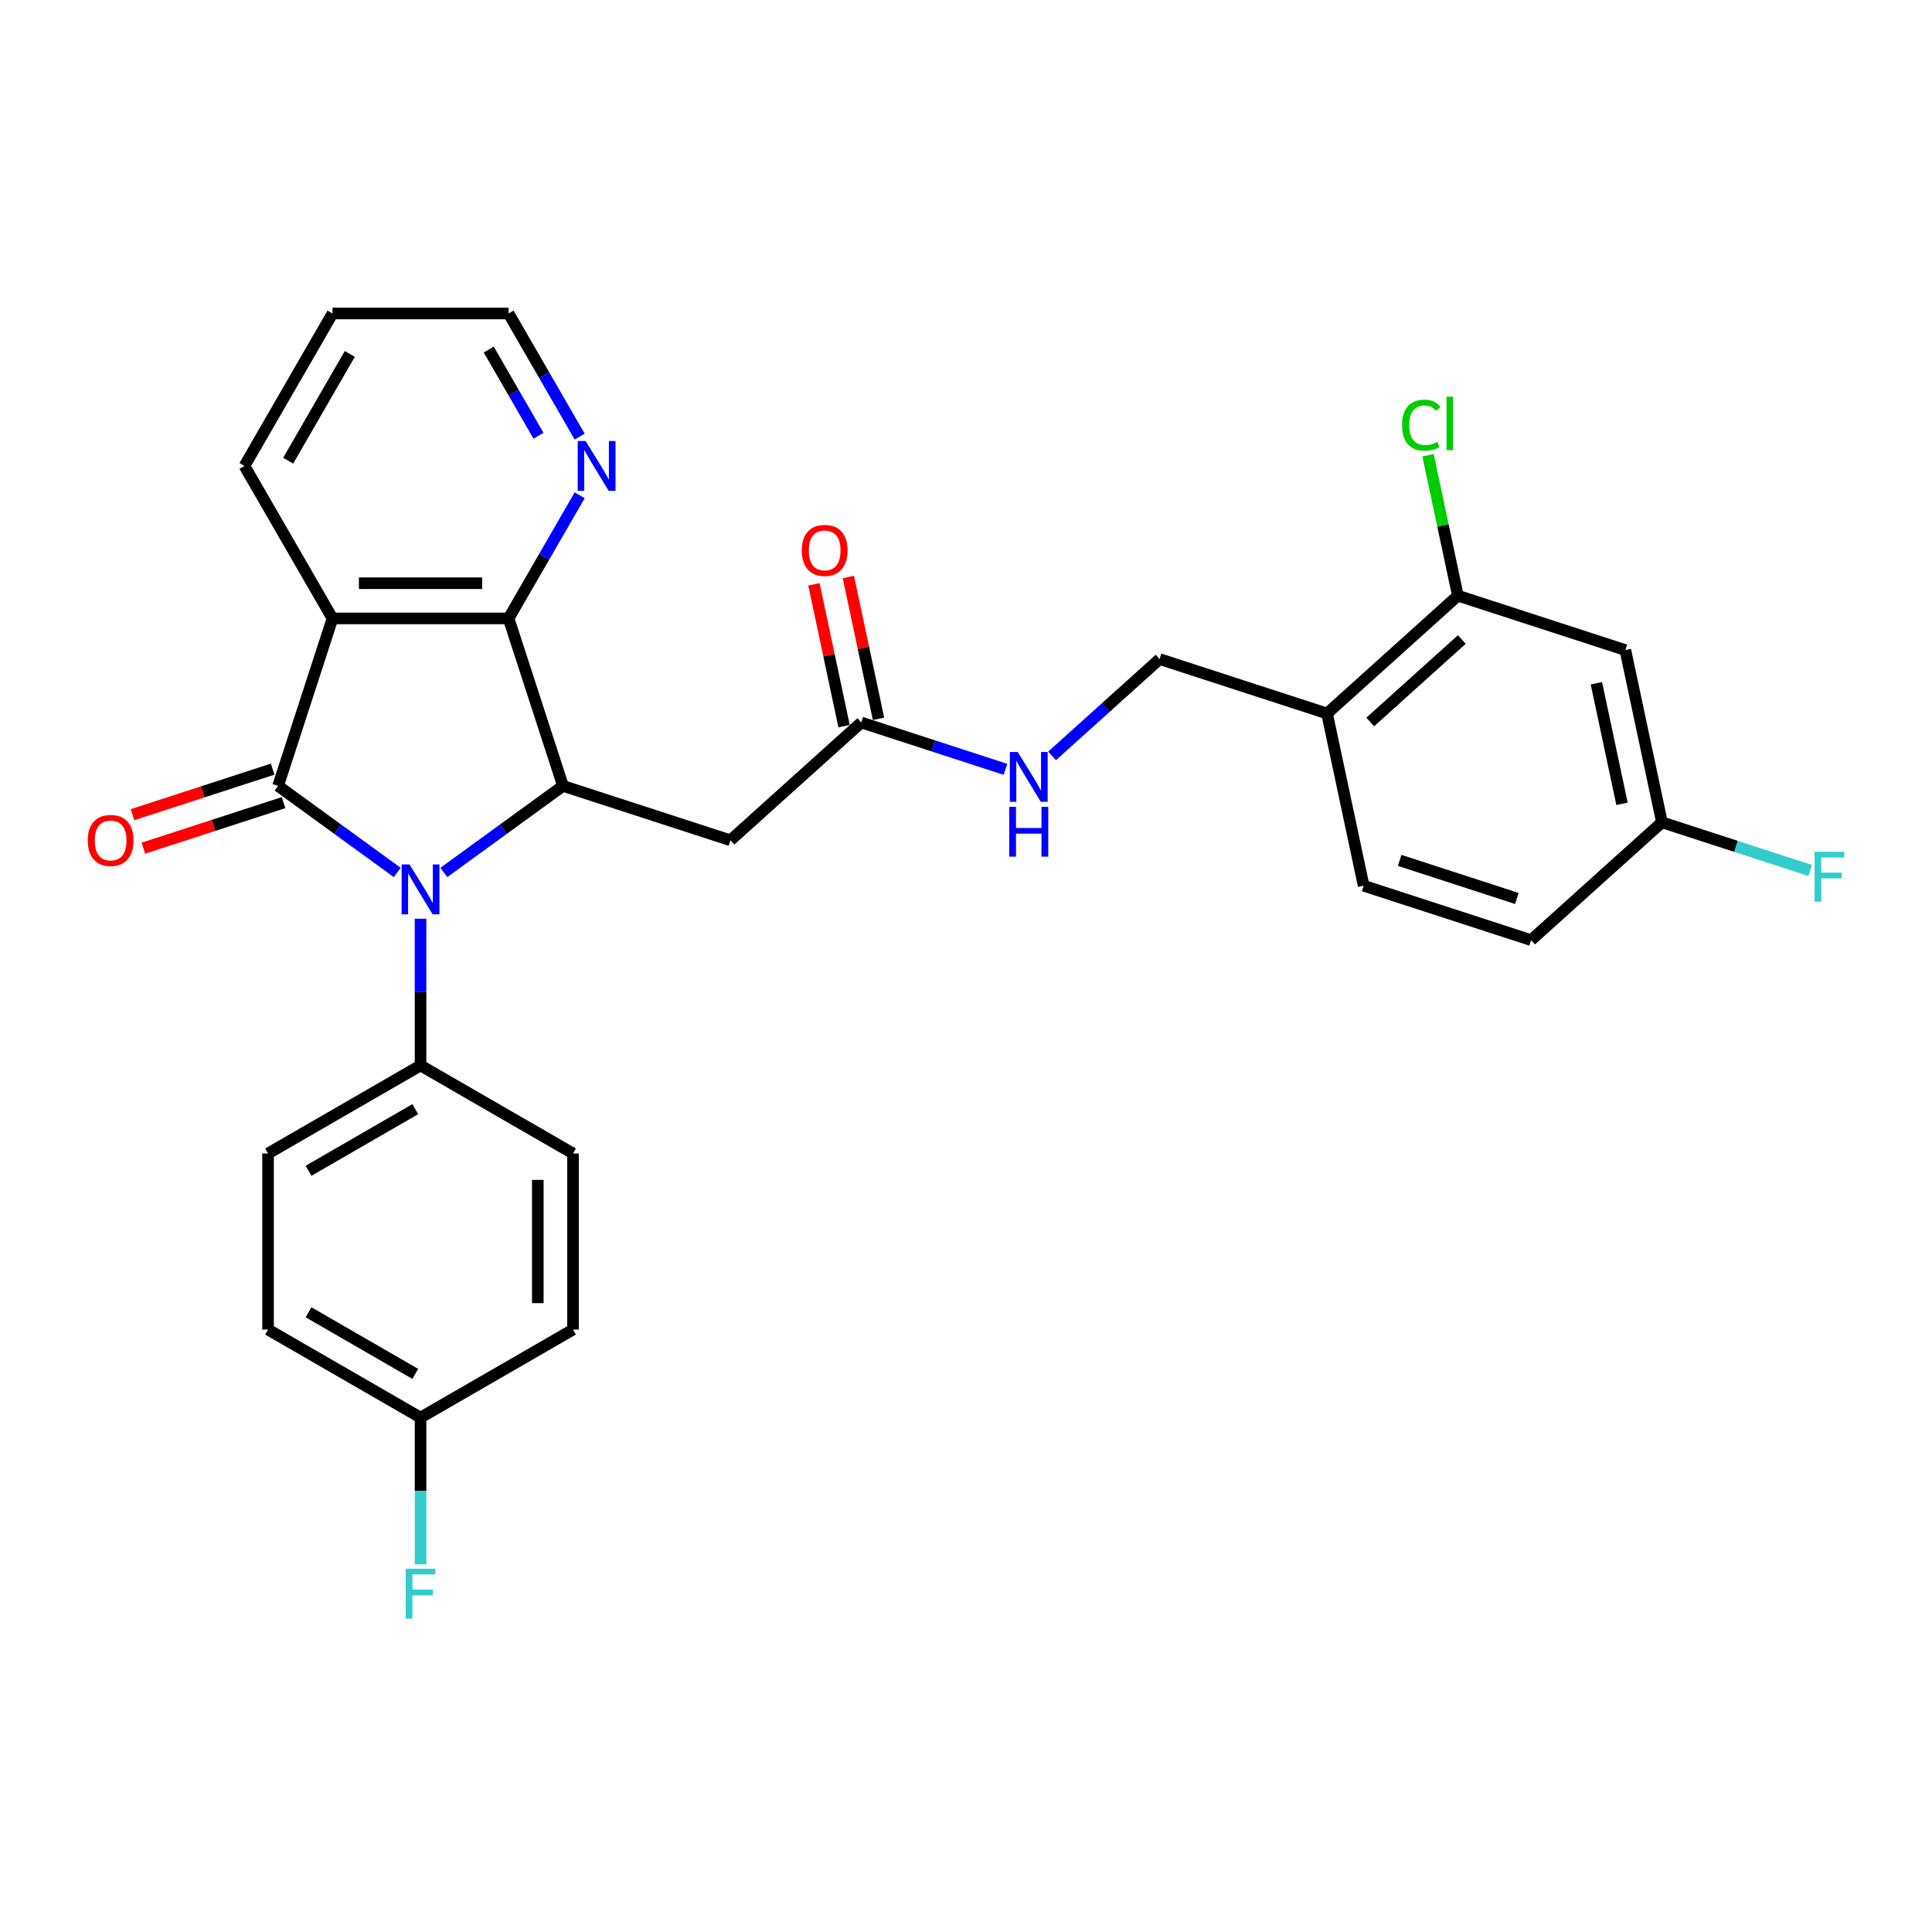 <?xml version='1.0' encoding='iso-8859-1'?>
<svg version='1.1' baseProfile='full'
              xmlns='http://www.w3.org/2000/svg'
                      xmlns:rdkit='http://www.rdkit.org/xml'
                      xmlns:xlink='http://www.w3.org/1999/xlink'
                  xml:space='preserve'
width='1000px' height='1000px' viewBox='0 0 1000 1000'>
<!-- END OF HEADER -->
<rect style='opacity:1.0;fill:#FFFFFF;stroke:none' width='1000' height='1000' x='0' y='0'> </rect>
<path class='bond-0' d='M 143.941,406.776 L 174.773,429.176' style='fill:none;fill-rule:evenodd;stroke:#000000;stroke-width:6px;stroke-linecap:butt;stroke-linejoin:miter;stroke-opacity:1' />
<path class='bond-0' d='M 174.773,429.176 L 205.604,451.577' style='fill:none;fill-rule:evenodd;stroke:#0000FF;stroke-width:6px;stroke-linecap:butt;stroke-linejoin:miter;stroke-opacity:1' />
<path class='bond-1' d='M 143.941,406.776 L 172.103,320.102' style='fill:none;fill-rule:evenodd;stroke:#000000;stroke-width:6px;stroke-linecap:butt;stroke-linejoin:miter;stroke-opacity:1' />
<path class='bond-10' d='M 141.125,398.108 L 104.851,409.895' style='fill:none;fill-rule:evenodd;stroke:#000000;stroke-width:6px;stroke-linecap:butt;stroke-linejoin:miter;stroke-opacity:1' />
<path class='bond-10' d='M 104.851,409.895 L 68.577,421.681' style='fill:none;fill-rule:evenodd;stroke:#FF0000;stroke-width:6px;stroke-linecap:butt;stroke-linejoin:miter;stroke-opacity:1' />
<path class='bond-10' d='M 146.757,415.443 L 110.483,427.229' style='fill:none;fill-rule:evenodd;stroke:#000000;stroke-width:6px;stroke-linecap:butt;stroke-linejoin:miter;stroke-opacity:1' />
<path class='bond-10' d='M 110.483,427.229 L 74.209,439.015' style='fill:none;fill-rule:evenodd;stroke:#FF0000;stroke-width:6px;stroke-linecap:butt;stroke-linejoin:miter;stroke-opacity:1' />
<path class='bond-2' d='M 229.737,451.577 L 260.568,429.176' style='fill:none;fill-rule:evenodd;stroke:#0000FF;stroke-width:6px;stroke-linecap:butt;stroke-linejoin:miter;stroke-opacity:1' />
<path class='bond-2' d='M 260.568,429.176 L 291.4,406.776' style='fill:none;fill-rule:evenodd;stroke:#000000;stroke-width:6px;stroke-linecap:butt;stroke-linejoin:miter;stroke-opacity:1' />
<path class='bond-6' d='M 217.67,475.526 L 217.67,513.502' style='fill:none;fill-rule:evenodd;stroke:#0000FF;stroke-width:6px;stroke-linecap:butt;stroke-linejoin:miter;stroke-opacity:1' />
<path class='bond-6' d='M 217.67,513.502 L 217.67,551.477' style='fill:none;fill-rule:evenodd;stroke:#000000;stroke-width:6px;stroke-linecap:butt;stroke-linejoin:miter;stroke-opacity:1' />
<path class='bond-3' d='M 172.103,320.102 L 263.238,320.102' style='fill:none;fill-rule:evenodd;stroke:#000000;stroke-width:6px;stroke-linecap:butt;stroke-linejoin:miter;stroke-opacity:1' />
<path class='bond-3' d='M 185.773,301.875 L 249.567,301.875' style='fill:none;fill-rule:evenodd;stroke:#000000;stroke-width:6px;stroke-linecap:butt;stroke-linejoin:miter;stroke-opacity:1' />
<path class='bond-20' d='M 172.103,320.102 L 126.536,241.177' style='fill:none;fill-rule:evenodd;stroke:#000000;stroke-width:6px;stroke-linecap:butt;stroke-linejoin:miter;stroke-opacity:1' />
<path class='bond-4' d='M 291.4,406.776 L 378.073,434.938' style='fill:none;fill-rule:evenodd;stroke:#000000;stroke-width:6px;stroke-linecap:butt;stroke-linejoin:miter;stroke-opacity:1' />
<path class='bond-29' d='M 291.4,406.776 L 263.238,320.102' style='fill:none;fill-rule:evenodd;stroke:#000000;stroke-width:6px;stroke-linecap:butt;stroke-linejoin:miter;stroke-opacity:1' />
<path class='bond-9' d='M 263.238,320.102 L 281.638,288.231' style='fill:none;fill-rule:evenodd;stroke:#000000;stroke-width:6px;stroke-linecap:butt;stroke-linejoin:miter;stroke-opacity:1' />
<path class='bond-9' d='M 281.638,288.231 L 300.039,256.36' style='fill:none;fill-rule:evenodd;stroke:#0000FF;stroke-width:6px;stroke-linecap:butt;stroke-linejoin:miter;stroke-opacity:1' />
<path class='bond-5' d='M 378.073,434.938 L 445.799,373.957' style='fill:none;fill-rule:evenodd;stroke:#000000;stroke-width:6px;stroke-linecap:butt;stroke-linejoin:miter;stroke-opacity:1' />
<path class='bond-12' d='M 445.799,373.957 L 483.103,386.078' style='fill:none;fill-rule:evenodd;stroke:#000000;stroke-width:6px;stroke-linecap:butt;stroke-linejoin:miter;stroke-opacity:1' />
<path class='bond-12' d='M 483.103,386.078 L 520.407,398.199' style='fill:none;fill-rule:evenodd;stroke:#0000FF;stroke-width:6px;stroke-linecap:butt;stroke-linejoin:miter;stroke-opacity:1' />
<path class='bond-14' d='M 454.714,372.062 L 446.911,335.356' style='fill:none;fill-rule:evenodd;stroke:#000000;stroke-width:6px;stroke-linecap:butt;stroke-linejoin:miter;stroke-opacity:1' />
<path class='bond-14' d='M 446.911,335.356 L 439.109,298.649' style='fill:none;fill-rule:evenodd;stroke:#FF0000;stroke-width:6px;stroke-linecap:butt;stroke-linejoin:miter;stroke-opacity:1' />
<path class='bond-14' d='M 436.885,375.852 L 429.083,339.145' style='fill:none;fill-rule:evenodd;stroke:#000000;stroke-width:6px;stroke-linecap:butt;stroke-linejoin:miter;stroke-opacity:1' />
<path class='bond-14' d='M 429.083,339.145 L 421.281,302.439' style='fill:none;fill-rule:evenodd;stroke:#FF0000;stroke-width:6px;stroke-linecap:butt;stroke-linejoin:miter;stroke-opacity:1' />
<path class='bond-16' d='M 217.67,551.477 L 138.746,597.045' style='fill:none;fill-rule:evenodd;stroke:#000000;stroke-width:6px;stroke-linecap:butt;stroke-linejoin:miter;stroke-opacity:1' />
<path class='bond-16' d='M 214.945,574.097 L 159.698,605.994' style='fill:none;fill-rule:evenodd;stroke:#000000;stroke-width:6px;stroke-linecap:butt;stroke-linejoin:miter;stroke-opacity:1' />
<path class='bond-17' d='M 217.67,551.477 L 296.595,597.045' style='fill:none;fill-rule:evenodd;stroke:#000000;stroke-width:6px;stroke-linecap:butt;stroke-linejoin:miter;stroke-opacity:1' />
<path class='bond-7' d='M 754.599,308.32 L 686.873,369.3' style='fill:none;fill-rule:evenodd;stroke:#000000;stroke-width:6px;stroke-linecap:butt;stroke-linejoin:miter;stroke-opacity:1' />
<path class='bond-7' d='M 756.636,331.012 L 709.228,373.699' style='fill:none;fill-rule:evenodd;stroke:#000000;stroke-width:6px;stroke-linecap:butt;stroke-linejoin:miter;stroke-opacity:1' />
<path class='bond-11' d='M 754.599,308.32 L 841.273,336.482' style='fill:none;fill-rule:evenodd;stroke:#000000;stroke-width:6px;stroke-linecap:butt;stroke-linejoin:miter;stroke-opacity:1' />
<path class='bond-19' d='M 754.599,308.32 L 746.872,271.969' style='fill:none;fill-rule:evenodd;stroke:#000000;stroke-width:6px;stroke-linecap:butt;stroke-linejoin:miter;stroke-opacity:1' />
<path class='bond-19' d='M 746.872,271.969 L 739.146,235.618' style='fill:none;fill-rule:evenodd;stroke:#00CC00;stroke-width:6px;stroke-linecap:butt;stroke-linejoin:miter;stroke-opacity:1' />
<path class='bond-8' d='M 686.873,369.3 L 600.199,341.138' style='fill:none;fill-rule:evenodd;stroke:#000000;stroke-width:6px;stroke-linecap:butt;stroke-linejoin:miter;stroke-opacity:1' />
<path class='bond-15' d='M 686.873,369.3 L 705.821,458.443' style='fill:none;fill-rule:evenodd;stroke:#000000;stroke-width:6px;stroke-linecap:butt;stroke-linejoin:miter;stroke-opacity:1' />
<path class='bond-30' d='M 300.039,225.994 L 281.638,194.124' style='fill:none;fill-rule:evenodd;stroke:#0000FF;stroke-width:6px;stroke-linecap:butt;stroke-linejoin:miter;stroke-opacity:1' />
<path class='bond-30' d='M 281.638,194.124 L 263.238,162.253' style='fill:none;fill-rule:evenodd;stroke:#000000;stroke-width:6px;stroke-linecap:butt;stroke-linejoin:miter;stroke-opacity:1' />
<path class='bond-30' d='M 278.734,225.547 L 265.853,203.237' style='fill:none;fill-rule:evenodd;stroke:#0000FF;stroke-width:6px;stroke-linecap:butt;stroke-linejoin:miter;stroke-opacity:1' />
<path class='bond-30' d='M 265.853,203.237 L 252.973,180.928' style='fill:none;fill-rule:evenodd;stroke:#000000;stroke-width:6px;stroke-linecap:butt;stroke-linejoin:miter;stroke-opacity:1' />
<path class='bond-32' d='M 841.273,336.482 L 860.221,425.625' style='fill:none;fill-rule:evenodd;stroke:#000000;stroke-width:6px;stroke-linecap:butt;stroke-linejoin:miter;stroke-opacity:1' />
<path class='bond-32' d='M 826.286,353.643 L 839.55,416.043' style='fill:none;fill-rule:evenodd;stroke:#000000;stroke-width:6px;stroke-linecap:butt;stroke-linejoin:miter;stroke-opacity:1' />
<path class='bond-13' d='M 544.539,391.255 L 572.369,366.197' style='fill:none;fill-rule:evenodd;stroke:#0000FF;stroke-width:6px;stroke-linecap:butt;stroke-linejoin:miter;stroke-opacity:1' />
<path class='bond-13' d='M 572.369,366.197 L 600.199,341.138' style='fill:none;fill-rule:evenodd;stroke:#000000;stroke-width:6px;stroke-linecap:butt;stroke-linejoin:miter;stroke-opacity:1' />
<path class='bond-22' d='M 705.821,458.443 L 792.495,486.605' style='fill:none;fill-rule:evenodd;stroke:#000000;stroke-width:6px;stroke-linecap:butt;stroke-linejoin:miter;stroke-opacity:1' />
<path class='bond-22' d='M 724.454,445.333 L 785.126,465.046' style='fill:none;fill-rule:evenodd;stroke:#000000;stroke-width:6px;stroke-linecap:butt;stroke-linejoin:miter;stroke-opacity:1' />
<path class='bond-23' d='M 138.746,597.045 L 138.746,688.179' style='fill:none;fill-rule:evenodd;stroke:#000000;stroke-width:6px;stroke-linecap:butt;stroke-linejoin:miter;stroke-opacity:1' />
<path class='bond-24' d='M 296.595,597.045 L 296.595,688.179' style='fill:none;fill-rule:evenodd;stroke:#000000;stroke-width:6px;stroke-linecap:butt;stroke-linejoin:miter;stroke-opacity:1' />
<path class='bond-24' d='M 278.368,610.715 L 278.368,674.509' style='fill:none;fill-rule:evenodd;stroke:#000000;stroke-width:6px;stroke-linecap:butt;stroke-linejoin:miter;stroke-opacity:1' />
<path class='bond-18' d='M 860.221,425.625 L 792.495,486.605' style='fill:none;fill-rule:evenodd;stroke:#000000;stroke-width:6px;stroke-linecap:butt;stroke-linejoin:miter;stroke-opacity:1' />
<path class='bond-25' d='M 860.221,425.625 L 898.582,438.089' style='fill:none;fill-rule:evenodd;stroke:#000000;stroke-width:6px;stroke-linecap:butt;stroke-linejoin:miter;stroke-opacity:1' />
<path class='bond-25' d='M 898.582,438.089 L 936.942,450.553' style='fill:none;fill-rule:evenodd;stroke:#33CCCC;stroke-width:6px;stroke-linecap:butt;stroke-linejoin:miter;stroke-opacity:1' />
<path class='bond-28' d='M 126.536,241.177 L 172.103,162.253' style='fill:none;fill-rule:evenodd;stroke:#000000;stroke-width:6px;stroke-linecap:butt;stroke-linejoin:miter;stroke-opacity:1' />
<path class='bond-28' d='M 149.156,238.452 L 181.053,183.205' style='fill:none;fill-rule:evenodd;stroke:#000000;stroke-width:6px;stroke-linecap:butt;stroke-linejoin:miter;stroke-opacity:1' />
<path class='bond-21' d='M 217.67,733.746 L 296.595,688.179' style='fill:none;fill-rule:evenodd;stroke:#000000;stroke-width:6px;stroke-linecap:butt;stroke-linejoin:miter;stroke-opacity:1' />
<path class='bond-26' d='M 217.67,733.746 L 217.67,771.722' style='fill:none;fill-rule:evenodd;stroke:#000000;stroke-width:6px;stroke-linecap:butt;stroke-linejoin:miter;stroke-opacity:1' />
<path class='bond-26' d='M 217.67,771.722 L 217.67,809.697' style='fill:none;fill-rule:evenodd;stroke:#33CCCC;stroke-width:6px;stroke-linecap:butt;stroke-linejoin:miter;stroke-opacity:1' />
<path class='bond-31' d='M 217.67,733.746 L 138.746,688.179' style='fill:none;fill-rule:evenodd;stroke:#000000;stroke-width:6px;stroke-linecap:butt;stroke-linejoin:miter;stroke-opacity:1' />
<path class='bond-31' d='M 214.945,711.126 L 159.698,679.229' style='fill:none;fill-rule:evenodd;stroke:#000000;stroke-width:6px;stroke-linecap:butt;stroke-linejoin:miter;stroke-opacity:1' />
<path class='bond-27' d='M 263.238,162.253 L 172.103,162.253' style='fill:none;fill-rule:evenodd;stroke:#000000;stroke-width:6px;stroke-linecap:butt;stroke-linejoin:miter;stroke-opacity:1' />
<path  class='atom-1' d='M 211.965 447.439
L 220.423 461.109
Q 221.261 462.458, 222.61 464.9
Q 223.959 467.342, 224.032 467.488
L 224.032 447.439
L 227.458 447.439
L 227.458 473.248
L 223.922 473.248
L 214.845 458.302
Q 213.788 456.552, 212.658 454.547
Q 211.564 452.542, 211.236 451.922
L 211.236 473.248
L 207.883 473.248
L 207.883 447.439
L 211.965 447.439
' fill='#0000FF'/>
<path  class='atom-10' d='M 303.1 228.273
L 311.557 241.943
Q 312.395 243.292, 313.744 245.734
Q 315.093 248.177, 315.166 248.322
L 315.166 228.273
L 318.592 228.273
L 318.592 254.082
L 315.056 254.082
L 305.979 239.136
Q 304.922 237.386, 303.792 235.381
Q 302.699 233.376, 302.371 232.757
L 302.371 254.082
L 299.017 254.082
L 299.017 228.273
L 303.1 228.273
' fill='#0000FF'/>
<path  class='atom-11' d='M 45.42 435.011
Q 45.42 428.814, 48.482 425.351
Q 51.544 421.887, 57.267 421.887
Q 62.991 421.887, 66.053 425.351
Q 69.115 428.814, 69.115 435.011
Q 69.115 441.281, 66.016 444.853
Q 62.918 448.389, 57.267 448.389
Q 51.581 448.389, 48.482 444.853
Q 45.42 441.317, 45.42 435.011
M 57.267 445.473
Q 61.204 445.473, 63.319 442.848
Q 65.469 440.187, 65.469 435.011
Q 65.469 429.944, 63.319 427.392
Q 61.204 424.804, 57.267 424.804
Q 53.33 424.804, 51.18 427.355
Q 49.065 429.907, 49.065 435.011
Q 49.065 440.224, 51.18 442.848
Q 53.33 445.473, 57.267 445.473
' fill='#FF0000'/>
<path  class='atom-13' d='M 526.768 389.215
L 535.225 402.885
Q 536.064 404.233, 537.413 406.676
Q 538.761 409.118, 538.834 409.264
L 538.834 389.215
L 542.261 389.215
L 542.261 415.024
L 538.725 415.024
L 529.648 400.078
Q 528.591 398.328, 527.461 396.323
Q 526.367 394.318, 526.039 393.698
L 526.039 415.024
L 522.685 415.024
L 522.685 389.215
L 526.768 389.215
' fill='#0000FF'/>
<path  class='atom-13' d='M 522.375 417.605
L 525.875 417.605
L 525.875 428.577
L 539.071 428.577
L 539.071 417.605
L 542.571 417.605
L 542.571 443.414
L 539.071 443.414
L 539.071 431.494
L 525.875 431.494
L 525.875 443.414
L 522.375 443.414
L 522.375 417.605
' fill='#0000FF'/>
<path  class='atom-15' d='M 415.004 284.887
Q 415.004 278.69, 418.066 275.227
Q 421.128 271.764, 426.851 271.764
Q 432.575 271.764, 435.637 275.227
Q 438.699 278.69, 438.699 284.887
Q 438.699 291.157, 435.6 294.73
Q 432.502 298.266, 426.851 298.266
Q 421.165 298.266, 418.066 294.73
Q 415.004 291.194, 415.004 284.887
M 426.851 295.35
Q 430.788 295.35, 432.903 292.725
Q 435.054 290.064, 435.054 284.887
Q 435.054 279.82, 432.903 277.268
Q 430.788 274.68, 426.851 274.68
Q 422.914 274.68, 420.764 277.232
Q 418.649 279.784, 418.649 284.887
Q 418.649 290.1, 420.764 292.725
Q 422.914 295.35, 426.851 295.35
' fill='#FF0000'/>
<path  class='atom-20' d='M 725.699 220.07
Q 725.699 213.654, 728.688 210.301
Q 731.714 206.91, 737.437 206.91
Q 742.759 206.91, 745.603 210.665
L 743.197 212.634
Q 741.119 209.9, 737.437 209.9
Q 733.537 209.9, 731.459 212.524
Q 729.417 215.112, 729.417 220.07
Q 729.417 225.174, 731.532 227.798
Q 733.682 230.423, 737.838 230.423
Q 740.682 230.423, 743.999 228.71
L 745.02 231.444
Q 743.671 232.319, 741.629 232.829
Q 739.588 233.339, 737.328 233.339
Q 731.714 233.339, 728.688 229.913
Q 725.699 226.486, 725.699 220.07
' fill='#00CC00'/>
<path  class='atom-20' d='M 748.738 205.343
L 752.092 205.343
L 752.092 233.011
L 748.738 233.011
L 748.738 205.343
' fill='#00CC00'/>
<path  class='atom-26' d='M 939.221 440.882
L 954.568 440.882
L 954.568 443.835
L 942.684 443.835
L 942.684 451.672
L 953.256 451.672
L 953.256 454.661
L 942.684 454.661
L 942.684 466.691
L 939.221 466.691
L 939.221 440.882
' fill='#33CCCC'/>
<path  class='atom-27' d='M 209.997 811.976
L 225.344 811.976
L 225.344 814.928
L 213.46 814.928
L 213.46 822.766
L 224.032 822.766
L 224.032 825.755
L 213.46 825.755
L 213.46 837.785
L 209.997 837.785
L 209.997 811.976
' fill='#33CCCC'/>
</svg>
